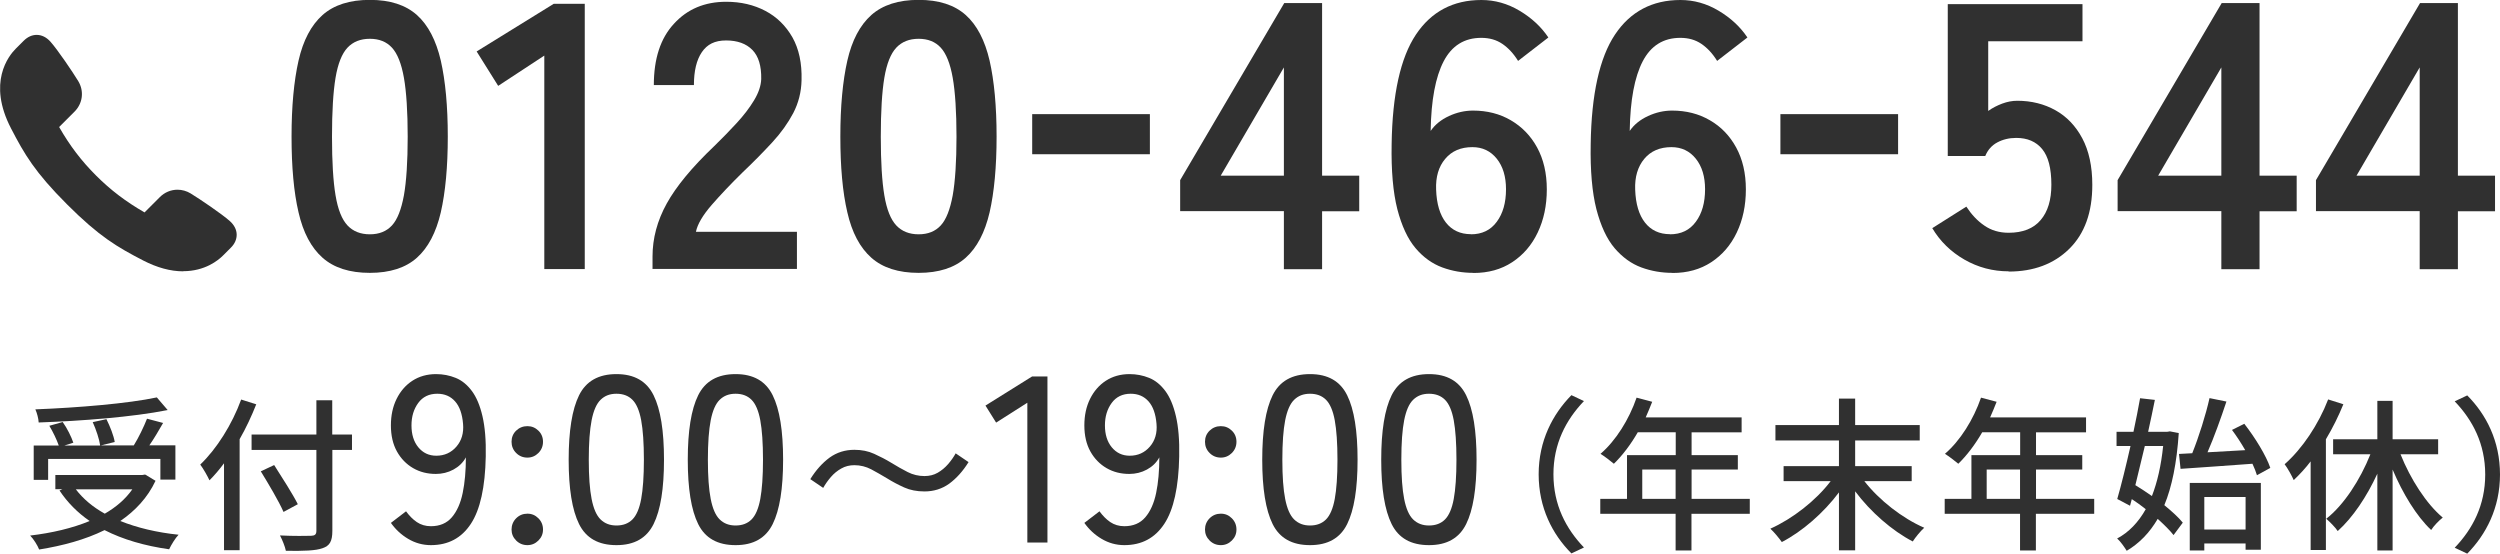 <?xml version="1.0" encoding="UTF-8"?><svg id="_レイヤー_2" xmlns="http://www.w3.org/2000/svg" viewBox="0 0 211.37 46.8"><defs><style>.cls-1{fill:#303030;}</style></defs><g id="header"><g><g><path class="cls-1" d="M31.27,23.07c-1.71,0-3.04-.43-4-1.28-.96-.85-1.64-2.13-2.03-3.84-.4-1.71-.59-3.84-.59-6.4s.2-4.7,.59-6.42c.39-1.72,1.07-3,2.03-3.86,.96-.85,2.29-1.28,4-1.28s3.03,.43,3.98,1.28c.95,.85,1.62,2.14,2.02,3.86,.39,1.72,.59,3.86,.59,6.42s-.2,4.69-.59,6.4c-.4,1.71-1.07,2.99-2.02,3.84-.95,.85-2.28,1.28-3.98,1.28Zm0-3.26c.79,0,1.41-.25,1.87-.75,.46-.5,.79-1.35,1.01-2.54,.21-1.19,.32-2.85,.32-4.96s-.11-3.8-.32-4.99c-.21-1.19-.55-2.04-1.01-2.54-.46-.5-1.08-.75-1.87-.75s-1.42,.25-1.89,.75c-.47,.5-.81,1.35-1.01,2.54-.2,1.2-.3,2.86-.3,4.99s.1,3.77,.3,4.96c.2,1.2,.54,2.04,1.01,2.54,.47,.5,1.1,.75,1.89,.75Z"/><path class="cls-1" d="M46.02,22.75V4.7l-3.9,2.56-1.82-2.91L46.82,.32h2.62V22.75h-3.42Z"/><path class="cls-1" d="M55.17,22.75v-1.06c0-1.54,.4-3.03,1.2-4.48,.8-1.45,2.14-3.07,4.02-4.86,.66-.64,1.29-1.29,1.89-1.94,.6-.65,1.09-1.29,1.47-1.92,.38-.63,.59-1.23,.61-1.81,.02-1.11-.23-1.93-.75-2.46-.52-.53-1.26-.8-2.22-.8s-1.6,.33-2.05,.99c-.45,.66-.67,1.59-.67,2.78h-3.39c0-2.22,.56-3.95,1.7-5.18,1.13-1.24,2.6-1.86,4.42-1.86,1.24,0,2.34,.26,3.31,.77,.97,.51,1.73,1.26,2.29,2.24,.55,.98,.81,2.19,.77,3.62-.02,1-.26,1.93-.7,2.78-.45,.85-1.04,1.68-1.78,2.48s-1.57,1.65-2.51,2.54c-.98,.96-1.85,1.88-2.61,2.75-.76,.88-1.2,1.63-1.33,2.27h8.54v3.14h-12.19Z"/><path class="cls-1" d="M77.67,23.07c-1.71,0-3.04-.43-4-1.28-.96-.85-1.64-2.13-2.03-3.84-.4-1.71-.59-3.84-.59-6.4s.2-4.7,.59-6.42c.39-1.72,1.07-3,2.03-3.86,.96-.85,2.29-1.28,4-1.28s3.03,.43,3.98,1.28c.95,.85,1.62,2.14,2.02,3.86,.39,1.72,.59,3.86,.59,6.42s-.2,4.69-.59,6.4c-.4,1.71-1.07,2.99-2.02,3.84-.95,.85-2.28,1.28-3.98,1.28Zm0-3.26c.79,0,1.41-.25,1.87-.75,.46-.5,.79-1.35,1.01-2.54,.21-1.19,.32-2.85,.32-4.96s-.11-3.8-.32-4.99c-.21-1.19-.55-2.04-1.01-2.54-.46-.5-1.08-.75-1.87-.75s-1.42,.25-1.89,.75c-.47,.5-.81,1.35-1.01,2.54-.2,1.2-.3,2.86-.3,4.99s.1,3.77,.3,4.96c.2,1.2,.54,2.04,1.01,2.54,.47,.5,1.1,.75,1.89,.75Z"/><path class="cls-1" d="M87.27,13.04v-3.39h9.95v3.39h-9.95Z"/><path class="cls-1" d="M108.55,22.75v-4.9h-8.77v-2.62L108.58,.26h3.2V14.85h3.14v3.01h-3.14v4.9h-3.23Zm-5.34-7.9h5.34V5.7l-5.34,9.15Z"/><path class="cls-1" d="M124.58,23.07c-.92,0-1.8-.15-2.64-.46-.84-.31-1.6-.85-2.26-1.63-.66-.78-1.17-1.88-1.54-3.3-.36-1.42-.52-3.25-.48-5.49,.06-4.22,.75-7.31,2.05-9.26s3.15-2.93,5.54-2.93c1.13,0,2.21,.3,3.23,.91,1.02,.61,1.83,1.36,2.43,2.26l-2.56,1.98c-.38-.62-.83-1.1-1.33-1.44-.5-.34-1.09-.51-1.78-.51-1.43,0-2.49,.66-3.18,1.98-.69,1.32-1.06,3.29-1.1,5.89,.36-.53,.88-.95,1.55-1.26,.67-.31,1.35-.46,2.03-.46,1.19,0,2.26,.27,3.2,.82s1.68,1.31,2.22,2.3c.54,.99,.82,2.17,.82,3.54s-.26,2.58-.77,3.65c-.51,1.07-1.23,1.9-2.16,2.51-.93,.61-2.02,.91-3.28,.91Zm-.22-3.26c.94,0,1.67-.35,2.19-1.06,.52-.7,.78-1.62,.78-2.75,0-1.07-.26-1.93-.78-2.58-.52-.65-1.21-.98-2.06-.98-.98,0-1.75,.33-2.3,.99-.56,.66-.81,1.53-.77,2.59,.04,1.22,.32,2.15,.83,2.8,.51,.65,1.22,.98,2.11,.98Z"/><path class="cls-1" d="M141.41,23.07c-.92,0-1.8-.15-2.64-.46-.84-.31-1.59-.85-2.26-1.63-.66-.78-1.17-1.88-1.54-3.3-.36-1.42-.52-3.25-.48-5.49,.06-4.22,.75-7.31,2.05-9.26,1.3-1.95,3.15-2.93,5.54-2.93,1.13,0,2.21,.3,3.23,.91s1.83,1.36,2.43,2.26l-2.56,1.98c-.38-.62-.83-1.1-1.33-1.44-.5-.34-1.09-.51-1.78-.51-1.43,0-2.49,.66-3.18,1.98-.69,1.32-1.06,3.29-1.1,5.89,.36-.53,.88-.95,1.55-1.26,.67-.31,1.35-.46,2.03-.46,1.19,0,2.26,.27,3.2,.82,.94,.54,1.68,1.31,2.22,2.3s.82,2.17,.82,3.54-.26,2.58-.77,3.65c-.51,1.07-1.23,1.9-2.16,2.51-.93,.61-2.02,.91-3.28,.91Zm-.22-3.26c.94,0,1.67-.35,2.19-1.06,.52-.7,.78-1.62,.78-2.75,0-1.07-.26-1.93-.78-2.58-.52-.65-1.21-.98-2.06-.98-.98,0-1.75,.33-2.3,.99-.55,.66-.81,1.53-.77,2.59,.04,1.22,.32,2.15,.83,2.8,.51,.65,1.22,.98,2.11,.98Z"/><path class="cls-1" d="M150.53,13.04v-3.39h9.95v3.39h-9.95Z"/><path class="cls-1" d="M169.83,22.94c-1.34,0-2.59-.33-3.74-.99-1.15-.66-2.06-1.55-2.72-2.66l2.88-1.82c.43,.66,.93,1.2,1.52,1.6,.59,.41,1.27,.61,2.06,.61,1.19,0,2.1-.36,2.7-1.07,.61-.71,.91-1.71,.91-2.99,0-1.39-.26-2.39-.78-3.02-.52-.63-1.25-.94-2.19-.94-.6,0-1.13,.13-1.6,.38s-.81,.64-1.02,1.15h-3.17V.35h11.39V3.49h-7.97v5.89c.36-.26,.76-.46,1.18-.62,.43-.16,.85-.24,1.28-.24,1.19,0,2.27,.27,3.22,.8,.95,.53,1.71,1.32,2.27,2.37,.56,1.05,.85,2.36,.85,3.94,0,2.33-.65,4.13-1.95,5.41-1.3,1.28-3.01,1.92-5.12,1.92Z"/><path class="cls-1" d="M187.81,22.75v-4.9h-8.77v-2.62L187.84,.26h3.2V14.85h3.14v3.01h-3.14v4.9h-3.23Zm-5.34-7.9h5.34V5.7l-5.34,9.15Z"/><path class="cls-1" d="M204.58,22.75v-4.9h-8.77v-2.62L204.61,.26h3.2V14.85h3.14v3.01h-3.14v4.9h-3.23Zm-5.34-7.9h5.34V5.7l-5.34,9.15Z"/></g><path class="cls-1" d="M15.48,22.94c-1.06,0-2.2-.31-3.38-.92-2.18-1.13-3.7-2.01-6.43-4.74-2.73-2.73-3.61-4.25-4.74-6.43-2.01-3.87-.2-6.13,.4-6.73l.67-.67c.33-.33,.71-.5,1.1-.5,.43,0,.83,.2,1.17,.58,.62,.7,1.87,2.55,2.34,3.32,.52,.85,.39,1.9-.32,2.6l-1.29,1.29c.91,1.59,1.88,2.86,3.12,4.1,1.24,1.24,2.51,2.2,4.1,3.12l1.29-1.29c.41-.41,.94-.63,1.5-.63,.38,0,.77,.11,1.1,.31,.77,.47,2.62,1.72,3.32,2.34,.37,.33,.57,.72,.58,1.13,.01,.4-.16,.8-.5,1.13l-.66,.66c-.4,.4-1.52,1.32-3.36,1.32h0Z"/></g><g><g><g><path class="cls-1" d="M36.43,46.09c-.69,0-1.33-.18-1.92-.53s-1.07-.8-1.46-1.35l1.28-.98c.27,.37,.57,.68,.91,.91,.34,.23,.74,.35,1.19,.35,.75,0,1.34-.25,1.77-.75s.74-1.19,.92-2.06c.18-.87,.27-1.88,.27-3.01-.24,.44-.59,.78-1.05,1.03-.46,.25-.96,.37-1.49,.37-.71,0-1.35-.16-1.92-.49-.57-.33-1.03-.8-1.37-1.41-.34-.61-.51-1.35-.51-2.2s.16-1.59,.48-2.24c.32-.65,.77-1.17,1.34-1.54,.57-.37,1.24-.56,2-.56,.59,0,1.14,.11,1.66,.32,.52,.21,.97,.58,1.36,1.1,.39,.52,.69,1.23,.9,2.13,.21,.9,.31,2.04,.28,3.41-.05,2.6-.47,4.5-1.26,5.7-.79,1.2-1.91,1.8-3.38,1.8Zm.46-7.56c.69,0,1.26-.26,1.7-.77,.44-.51,.63-1.16,.56-1.93-.07-.83-.29-1.46-.67-1.89-.38-.43-.88-.65-1.51-.65-.69,0-1.23,.26-1.61,.78-.38,.52-.57,1.15-.57,1.9s.19,1.38,.58,1.85c.39,.47,.89,.71,1.52,.71Z"/><path class="cls-1" d="M44.59,38.69c-.37,0-.69-.13-.95-.39-.26-.26-.39-.58-.39-.95s.13-.69,.39-.94c.26-.25,.58-.38,.95-.38s.67,.13,.93,.38c.26,.25,.39,.57,.39,.94s-.13,.69-.39,.95c-.26,.26-.57,.39-.93,.39Zm0,7.4c-.37,0-.69-.13-.95-.39-.26-.26-.39-.57-.39-.93s.13-.69,.39-.95c.26-.26,.58-.39,.95-.39s.67,.13,.93,.39c.26,.26,.39,.58,.39,.95s-.13,.67-.39,.93c-.26,.26-.57,.39-.93,.39Z"/><path class="cls-1" d="M52.12,46.09c-1.52,0-2.57-.59-3.16-1.78-.59-1.19-.88-3-.88-5.44s.29-4.26,.88-5.45c.59-1.19,1.64-1.79,3.16-1.79s2.55,.6,3.14,1.79c.59,1.19,.88,3.01,.88,5.45s-.29,4.25-.88,5.44c-.59,1.19-1.63,1.78-3.14,1.78Zm0-1.66c.56,0,1.01-.17,1.35-.51,.34-.34,.59-.92,.74-1.73,.15-.81,.23-1.92,.23-3.32s-.08-2.53-.23-3.34c-.15-.81-.4-1.39-.74-1.73s-.79-.51-1.35-.51-.99,.17-1.34,.51-.6,.92-.76,1.73c-.16,.81-.24,1.93-.24,3.34s.08,2.51,.24,3.32c.16,.81,.41,1.39,.76,1.73,.35,.34,.79,.51,1.34,.51Z"/><path class="cls-1" d="M62.19,46.09c-1.52,0-2.57-.59-3.16-1.78-.59-1.19-.88-3-.88-5.44s.29-4.26,.88-5.45c.59-1.19,1.64-1.79,3.16-1.79s2.55,.6,3.14,1.79c.59,1.19,.88,3.01,.88,5.45s-.29,4.25-.88,5.44c-.59,1.19-1.63,1.78-3.14,1.78Zm0-1.66c.56,0,1.01-.17,1.35-.51,.34-.34,.59-.92,.74-1.73,.15-.81,.23-1.92,.23-3.32s-.08-2.53-.23-3.34c-.15-.81-.4-1.39-.74-1.73s-.79-.51-1.35-.51-.99,.17-1.34,.51c-.35,.34-.6,.92-.76,1.73-.16,.81-.24,1.93-.24,3.34s.08,2.51,.24,3.32c.16,.81,.41,1.39,.76,1.73,.35,.34,.79,.51,1.34,.51Z"/><path class="cls-1" d="M78.16,41.55c-.64,0-1.21-.11-1.72-.34-.51-.23-.98-.48-1.43-.76-.46-.28-.91-.53-1.35-.77-.44-.23-.92-.35-1.42-.35-.41,0-.78,.09-1.11,.28-.34,.19-.63,.43-.88,.72-.25,.29-.47,.6-.65,.92l-1.09-.74c.48-.77,1.02-1.37,1.63-1.82,.61-.44,1.31-.66,2.1-.66,.61,0,1.17,.11,1.67,.34,.51,.23,.99,.48,1.45,.76,.47,.29,.93,.55,1.38,.78,.45,.23,.93,.34,1.42,.34,.42,0,.79-.09,1.12-.28,.33-.19,.62-.43,.88-.73,.26-.3,.47-.6,.64-.91l1.09,.74c-.48,.77-1.02,1.37-1.63,1.82-.61,.44-1.31,.66-2.1,.66Z"/><path class="cls-1" d="M86.86,45.87v-11.82l-2.64,1.68-.9-1.44,3.94-2.46h1.3v14.04h-1.7Z"/><path class="cls-1" d="M95.06,46.09c-.69,0-1.33-.18-1.92-.53-.59-.35-1.07-.8-1.46-1.35l1.28-.98c.27,.37,.57,.68,.91,.91,.34,.23,.74,.35,1.19,.35,.75,0,1.34-.25,1.77-.75,.43-.5,.74-1.19,.92-2.06,.18-.87,.27-1.88,.27-3.01-.24,.44-.59,.78-1.05,1.03-.46,.25-.96,.37-1.49,.37-.71,0-1.35-.16-1.92-.49-.57-.33-1.03-.8-1.37-1.41-.34-.61-.51-1.35-.51-2.2s.16-1.59,.48-2.24c.32-.65,.77-1.17,1.34-1.54,.57-.37,1.24-.56,2-.56,.59,0,1.14,.11,1.66,.32,.52,.21,.97,.58,1.36,1.1,.39,.52,.69,1.23,.9,2.13,.21,.9,.31,2.04,.28,3.41-.05,2.6-.47,4.5-1.26,5.7-.79,1.2-1.91,1.8-3.38,1.8Zm.46-7.56c.69,0,1.26-.26,1.7-.77,.44-.51,.63-1.16,.56-1.93-.07-.83-.29-1.46-.67-1.89-.38-.43-.88-.65-1.51-.65-.69,0-1.23,.26-1.61,.78-.38,.52-.57,1.15-.57,1.9s.19,1.38,.58,1.85c.39,.47,.89,.71,1.52,.71Z"/><path class="cls-1" d="M103.22,38.69c-.37,0-.69-.13-.95-.39-.26-.26-.39-.58-.39-.95s.13-.69,.39-.94c.26-.25,.58-.38,.95-.38s.67,.13,.93,.38c.26,.25,.39,.57,.39,.94s-.13,.69-.39,.95c-.26,.26-.57,.39-.93,.39Zm0,7.4c-.37,0-.69-.13-.95-.39-.26-.26-.39-.57-.39-.93s.13-.69,.39-.95c.26-.26,.58-.39,.95-.39s.67,.13,.93,.39c.26,.26,.39,.58,.39,.95s-.13,.67-.39,.93c-.26,.26-.57,.39-.93,.39Z"/><path class="cls-1" d="M110.76,46.09c-1.52,0-2.57-.59-3.16-1.78-.59-1.19-.88-3-.88-5.44s.29-4.26,.88-5.45c.59-1.19,1.64-1.79,3.16-1.79s2.55,.6,3.14,1.79c.59,1.19,.88,3.01,.88,5.45s-.29,4.25-.88,5.44c-.59,1.19-1.63,1.78-3.14,1.78Zm0-1.66c.56,0,1.01-.17,1.35-.51,.34-.34,.59-.92,.74-1.73,.15-.81,.23-1.92,.23-3.32s-.08-2.53-.23-3.34c-.15-.81-.4-1.39-.74-1.73-.34-.34-.79-.51-1.35-.51s-.99,.17-1.34,.51c-.35,.34-.6,.92-.76,1.73-.16,.81-.24,1.93-.24,3.34s.08,2.51,.24,3.32c.16,.81,.41,1.39,.76,1.73,.35,.34,.79,.51,1.34,.51Z"/><path class="cls-1" d="M120.82,46.09c-1.52,0-2.57-.59-3.16-1.78-.59-1.19-.88-3-.88-5.44s.29-4.26,.88-5.45c.59-1.19,1.64-1.79,3.16-1.79s2.55,.6,3.14,1.79c.59,1.19,.88,3.01,.88,5.45s-.29,4.25-.88,5.44c-.59,1.19-1.63,1.78-3.14,1.78Zm0-1.66c.56,0,1.01-.17,1.35-.51,.34-.34,.59-.92,.74-1.73,.15-.81,.23-1.92,.23-3.32s-.08-2.53-.23-3.34c-.15-.81-.4-1.39-.74-1.73-.34-.34-.79-.51-1.35-.51s-.99,.17-1.34,.51-.6,.92-.76,1.73c-.16,.81-.24,1.93-.24,3.34s.08,2.51,.24,3.32c.16,.81,.41,1.39,.76,1.73,.35,.34,.79,.51,1.34,.51Z"/></g><g><path class="cls-1" d="M130.09,40.11c0-2.84,1.18-5.08,2.77-6.7l1.06,.5c-1.53,1.6-2.58,3.61-2.58,6.19s1.05,4.59,2.58,6.19l-1.06,.5c-1.6-1.61-2.77-3.85-2.77-6.7Z"/><path class="cls-1" d="M147.93,43.44h-4.92v3.1h-1.34v-3.1h-6.37v-1.26h2.26v-3.7h4.12v-1.93h-3.21c-.6,1.04-1.3,1.96-2.02,2.66-.25-.22-.81-.64-1.13-.84,1.29-1.11,2.41-2.89,3.05-4.75l1.32,.35c-.17,.43-.36,.9-.55,1.32h8.11v1.26h-4.23v1.93h3.91v1.22h-3.91v2.48h4.92v1.26Zm-6.26-1.26v-2.48h-2.82v2.48h2.82Z"/><path class="cls-1" d="M157.62,40.67c1.25,1.61,3.22,3.15,5.07,3.95-.31,.28-.74,.8-.97,1.16-1.75-.91-3.56-2.49-4.87-4.24v4.99h-1.37v-4.9c-1.3,1.74-3.11,3.31-4.83,4.2-.24-.34-.66-.85-.97-1.13,1.86-.83,3.85-2.37,5.1-4.02h-3.98v-1.27h4.68v-2.17h-5.37v-1.3h5.37v-2.24h1.37v2.24h5.46v1.3h-5.46v2.17h4.78v1.27h-4.01Z"/><path class="cls-1" d="M177.05,43.44h-4.92v3.1h-1.34v-3.1h-6.37v-1.26h2.26v-3.7h4.12v-1.93h-3.21c-.6,1.04-1.3,1.96-2.02,2.66-.25-.22-.81-.64-1.13-.84,1.29-1.11,2.41-2.89,3.05-4.75l1.32,.35c-.17,.43-.36,.9-.55,1.32h8.11v1.26h-4.23v1.93h3.91v1.22h-3.91v2.48h4.92v1.26Zm-6.26-1.26v-2.48h-2.82v2.48h2.82Z"/><path class="cls-1" d="M184.21,36.62c-.17,2.52-.57,4.52-1.22,6.09,.63,.52,1.19,1.02,1.56,1.48l-.78,1.05c-.32-.41-.8-.88-1.34-1.37-.69,1.18-1.55,2.06-2.62,2.7-.2-.32-.53-.8-.81-1.04,.98-.52,1.79-1.36,2.42-2.48-.39-.31-.78-.59-1.18-.85l-.15,.56-1.08-.57c.34-1.18,.74-2.8,1.12-4.48h-1.18v-1.2h1.43c.21-.99,.41-1.98,.56-2.84l1.25,.14c-.17,.84-.36,1.76-.57,2.7h1.6l.24-.04,.77,.15Zm-2.87,1.09c-.27,1.15-.55,2.28-.8,3.31,.45,.28,.94,.59,1.4,.92,.46-1.18,.78-2.59,.95-4.23h-1.55Zm2.89,.67l1.12-.06c.55-1.36,1.15-3.26,1.46-4.66l1.43,.29c-.46,1.39-1.05,3.03-1.6,4.29l3.19-.18c-.34-.59-.73-1.19-1.12-1.71l1.04-.52c.9,1.15,1.85,2.69,2.2,3.73l-1.13,.62c-.08-.28-.22-.62-.38-.97-2.19,.17-4.44,.31-6.08,.43l-.13-1.26Zm.91,2.45h6.01v5.65h-1.29v-.53h-3.49v.59h-1.23v-5.7Zm1.23,1.19v2.75h3.49v-2.75h-3.49Z"/><path class="cls-1" d="M198.13,34.17c-.41,1.01-.91,2.02-1.48,2.97v9.36h-1.29v-7.49c-.45,.59-.94,1.12-1.43,1.58-.14-.32-.53-1.04-.77-1.34,1.48-1.3,2.86-3.35,3.68-5.48l1.29,.41Zm4.83,4.24c.84,2.1,2.19,4.2,3.57,5.35-.32,.25-.76,.7-.98,1.05-1.25-1.18-2.4-3.08-3.26-5.11v6.84h-1.29v-6.49c-.9,1.95-2.07,3.7-3.35,4.85-.21-.32-.67-.78-.97-1.04,1.48-1.15,2.87-3.29,3.73-5.45h-3.15v-1.27h3.74v-3.25h1.29v3.25h3.85v1.27h-3.18Z"/><path class="cls-1" d="M211.37,40.11c0,2.84-1.18,5.08-2.77,6.7l-1.06-.5c1.53-1.6,2.58-3.61,2.58-6.19s-1.05-4.59-2.58-6.19l1.06-.5c1.6,1.61,2.77,3.85,2.77,6.7Z"/></g></g><g><path class="cls-1" d="M13.15,40.65c-.67,1.43-1.72,2.54-2.98,3.4,1.43,.57,3.08,.97,4.93,1.16-.28,.29-.62,.85-.8,1.23-2.07-.29-3.91-.83-5.46-1.62-1.64,.81-3.54,1.32-5.53,1.64-.13-.34-.48-.9-.76-1.18,1.85-.22,3.56-.62,5.03-1.23-1.02-.7-1.88-1.57-2.55-2.58l.25-.11h-.6v-1.2h7.35l.24-.04,.88,.53Zm-9.08-.08h-1.22v-2.9h2.12c-.17-.49-.49-1.16-.8-1.67l1.13-.32c.38,.53,.74,1.27,.9,1.75l-.76,.24h3.03c-.07-.52-.34-1.34-.63-1.98l1.16-.25c.31,.62,.62,1.41,.7,1.93l-1.18,.29h2.79c.41-.66,.85-1.57,1.12-2.26l1.36,.36c-.36,.63-.77,1.33-1.16,1.89h2.2v2.9h-1.27v-1.75H4.07v1.75Zm10.1-5.9c-2.94,.59-7.26,.92-10.9,1.05-.01-.32-.15-.83-.28-1.11,3.6-.14,7.83-.49,10.27-1.01l.91,1.06Zm-7.76,6.7c.62,.81,1.44,1.5,2.45,2.06,.95-.55,1.74-1.22,2.33-2.06H6.41Z"/><path class="cls-1" d="M21.67,34.17c-.39,.99-.87,2.02-1.41,2.96v9.39h-1.32v-7.35c-.39,.53-.81,1.02-1.23,1.44-.14-.31-.53-1.01-.78-1.33,1.39-1.33,2.69-3.39,3.46-5.5l1.29,.41Zm8.1,3.87h-1.67v6.84c0,.91-.24,1.27-.83,1.47-.59,.21-1.57,.24-3.1,.22-.07-.36-.31-.95-.5-1.3,1.13,.06,2.3,.04,2.63,.03,.32-.01,.45-.11,.45-.42v-6.84h-5.48v-1.3h5.48v-2.9h1.34v2.9h1.67v1.3Zm-5.8,5.24c-.38-.87-1.25-2.34-1.92-3.43l1.13-.53c.67,1.05,1.58,2.47,2,3.31l-1.22,.66Z"/></g></g></g></svg>
